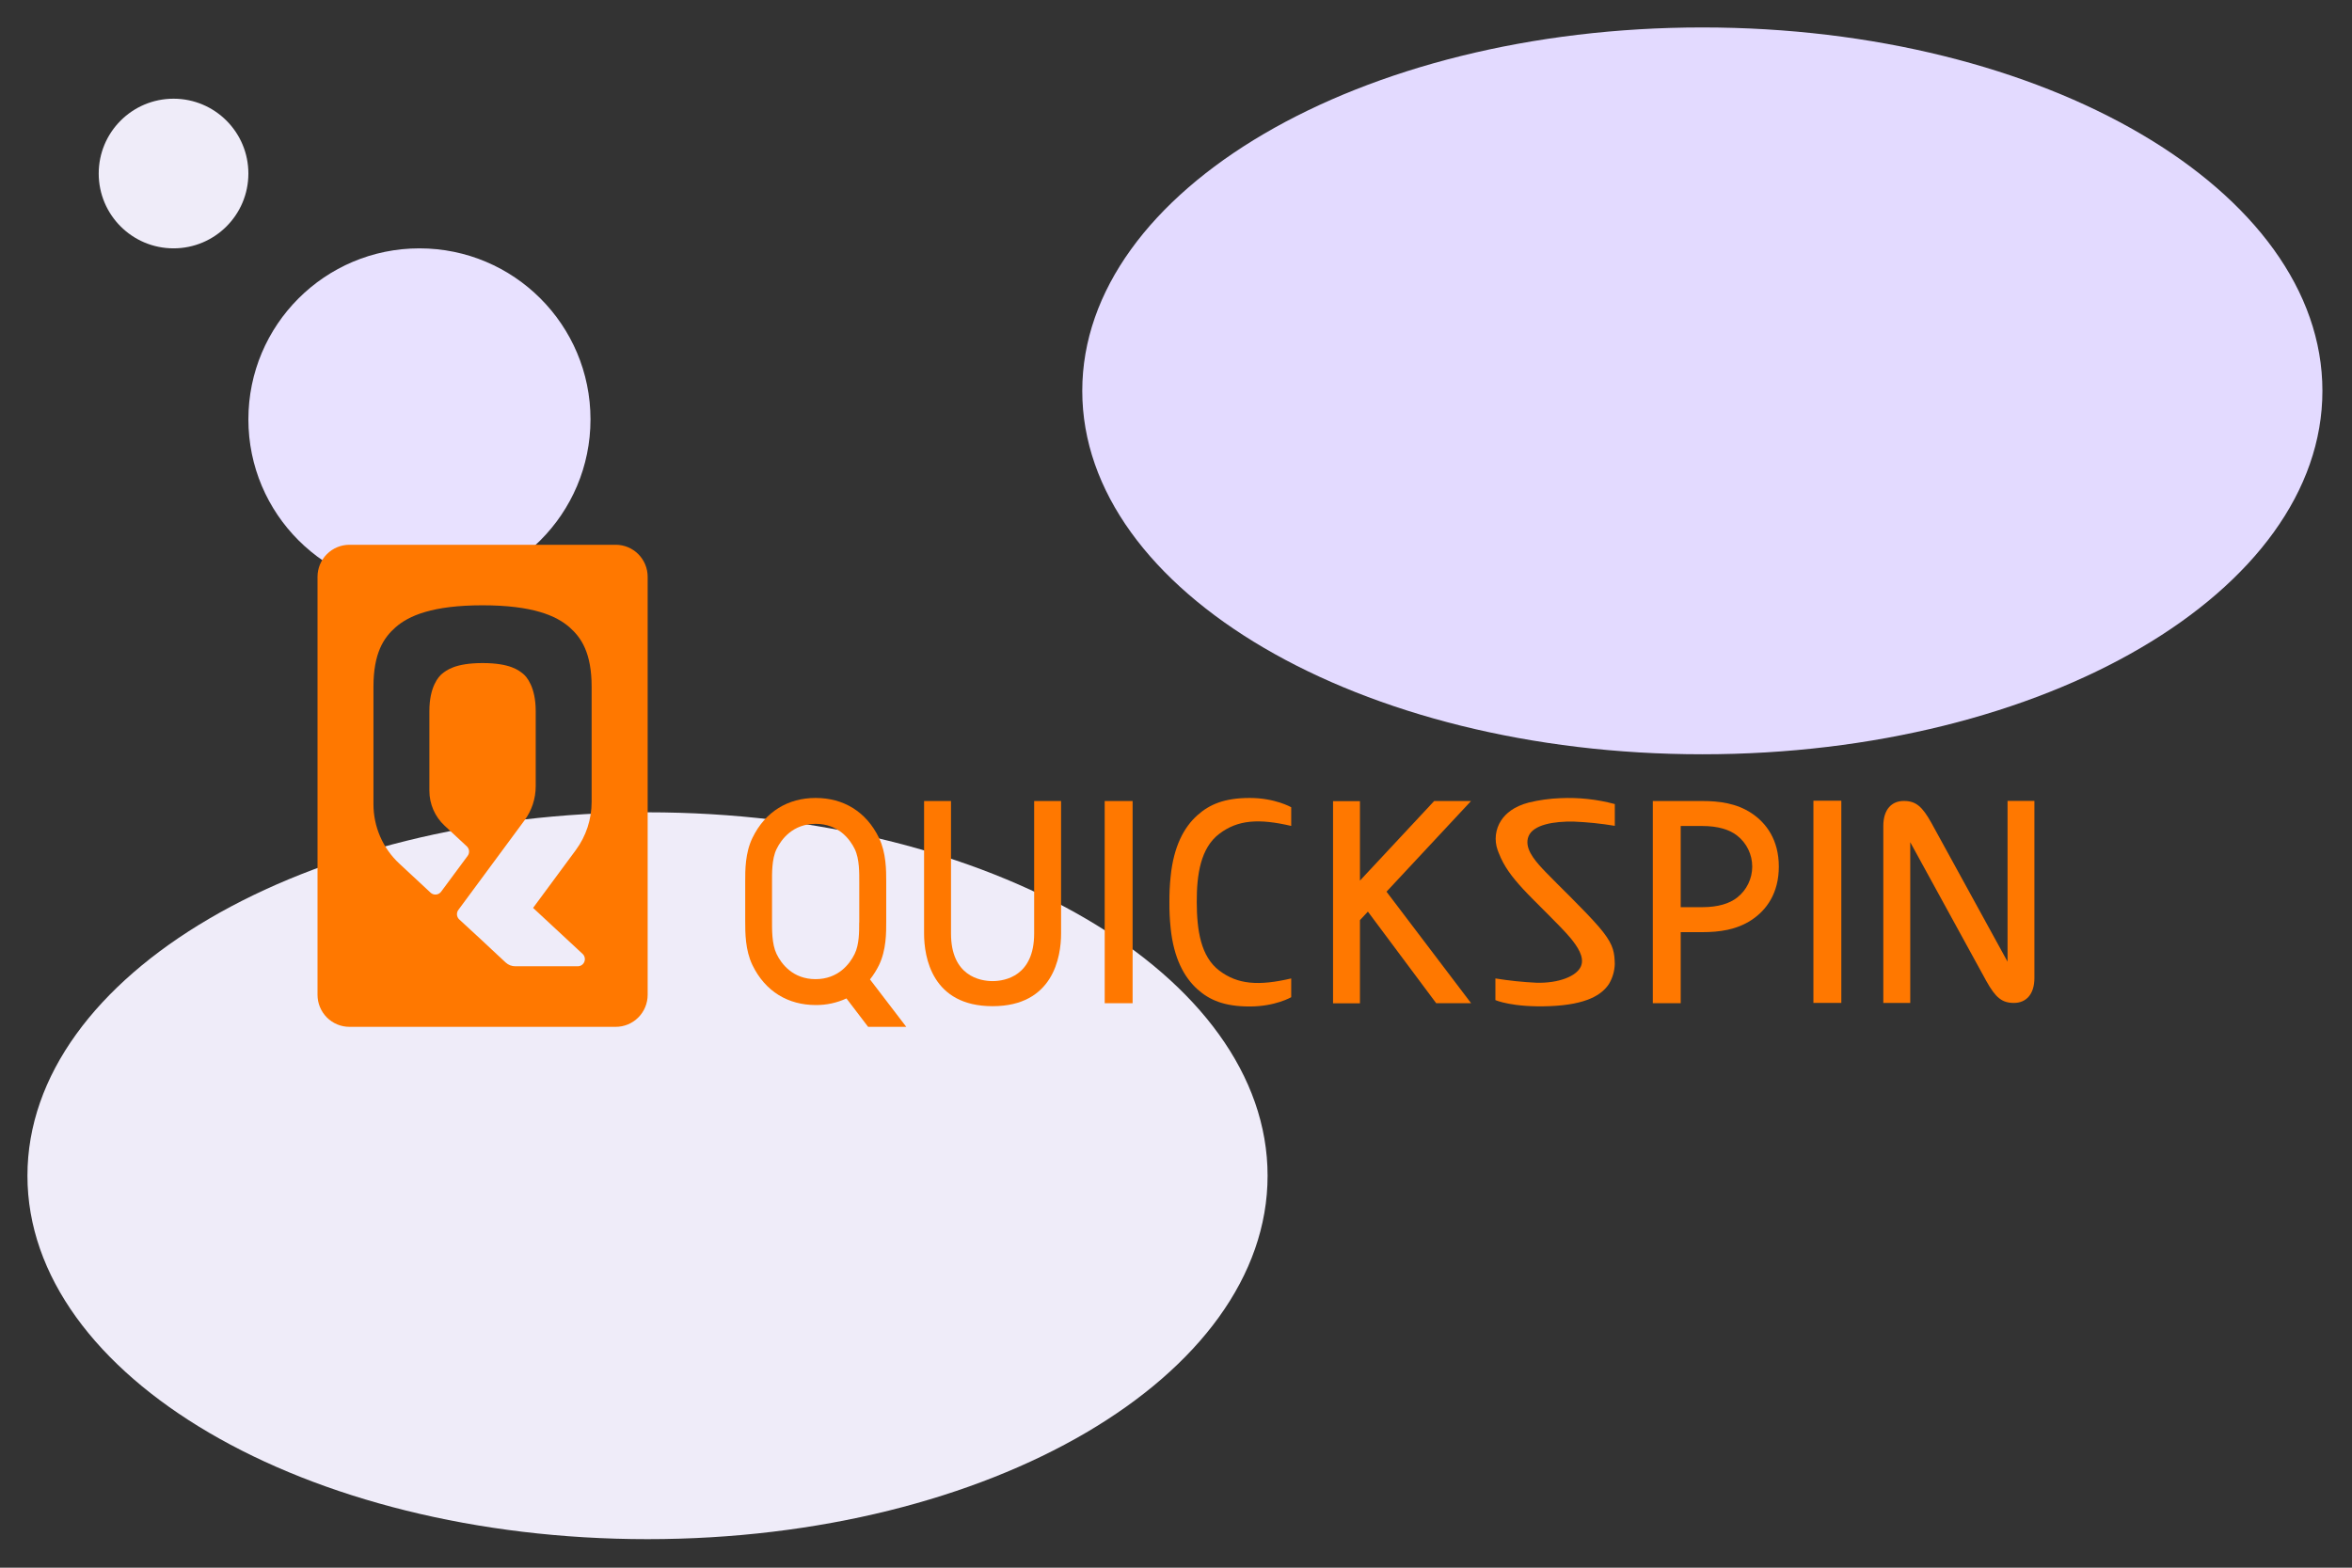 <svg width="600" height="400" viewBox="0 0 600 400" fill="none" xmlns="http://www.w3.org/2000/svg">
<rect x="0" y="0" width="600" height="400" fill="#333333" stroke="none"/>
<path d="M165.181 207.264C77.82 207.264 7 248.78 7 299.991C7 351.203 77.82 392.719 165.181 392.719C252.543 392.719 323.363 351.203 323.363 299.991C323.363 248.78 252.543 207.264 165.181 207.264Z" fill="#EFECF9"/>
<path d="M434.271 7.002C346.91 7.002 276.089 48.518 276.089 99.73C276.089 150.942 346.91 192.457 434.271 192.457C521.633 192.457 592.453 150.942 592.453 99.73C592.453 48.518 521.633 7.002 434.271 7.002Z" fill="#E3DAFF"/>
<path d="M44.272 25.185C33.729 25.185 25.181 33.733 25.181 44.276C25.181 54.82 33.729 63.367 44.272 63.367C54.816 63.367 63.363 54.82 63.363 44.276C63.363 33.733 54.816 25.185 44.272 25.185Z" fill="#EFECF9"/>
<path d="M107 63.368C82.901 63.368 63.364 82.905 63.364 107.004C63.364 131.104 82.901 150.641 107 150.641C131.1 150.641 150.637 131.104 150.637 107.004C150.637 82.905 131.1 63.368 107 63.368Z" fill="#E8E1FF"/>
<g clip-path="url(#clip0_1553_16100)">
<path d="M157.057 139H89.139C86.981 139 84.91 139.861 83.384 141.394C81.858 142.927 81 145.007 81 147.175V253.826C81 254.899 81.21 255.962 81.62 256.954C82.029 257.946 82.628 258.847 83.384 259.606C84.14 260.365 85.037 260.967 86.025 261.378C87.012 261.789 88.07 262 89.139 262H157.057C158.128 262.003 159.189 261.794 160.179 261.384C161.169 260.975 162.069 260.373 162.828 259.614C163.586 258.855 164.187 257.952 164.598 256.959C165.008 255.966 165.22 254.901 165.22 253.826V147.175C165.22 146.099 165.008 145.034 164.598 144.041C164.187 143.048 163.586 142.145 162.828 141.386C162.069 140.627 161.169 140.025 160.179 139.616C159.189 139.206 158.128 138.997 157.057 139ZM150.925 204.616C150.927 209.041 149.511 213.349 146.887 216.904L135.991 231.654L148.624 243.392C148.89 243.641 149.074 243.965 149.155 244.322C149.235 244.678 149.207 245.051 149.074 245.391C148.941 245.731 148.709 246.024 148.409 246.23C148.108 246.436 147.753 246.548 147.389 246.549H131.474C130.563 246.554 129.684 246.215 129.011 245.599L127.055 243.78L125.486 242.32L123.11 240.089L117.151 234.591C116.825 234.285 116.622 233.87 116.58 233.424C116.539 232.977 116.662 232.531 116.926 232.17L133.805 209.315C135.661 206.801 136.662 203.754 136.66 200.625V181.408C136.66 175.238 134.301 172.596 133.412 171.895C132.386 171.096 130.211 169.184 123.11 169.184C116.009 169.184 113.823 171.096 112.796 171.895C111.896 172.602 109.537 175.238 109.537 181.408V201.766C109.537 203.438 109.881 205.093 110.548 206.625C111.215 208.157 112.191 209.535 113.413 210.67L119.072 215.931C119.404 216.237 119.611 216.655 119.653 217.106C119.696 217.556 119.571 218.006 119.303 218.37L112.53 227.518C112.379 227.723 112.187 227.893 111.965 228.019C111.744 228.144 111.499 228.221 111.246 228.246C110.993 228.27 110.738 228.24 110.497 228.158C110.256 228.077 110.035 227.945 109.848 227.773L101.859 220.345C99.781 218.414 98.124 216.073 96.99 213.467C95.857 210.862 95.271 208.05 95.271 205.207V175.244C95.271 166.623 97.879 162.73 100.878 160.082C104.276 157.081 110.35 154.445 123.098 154.445C135.847 154.445 141.921 157.081 145.318 160.082C148.318 162.73 150.925 166.623 150.925 175.244V204.616Z" fill="#FF7800"/>
<path d="M512.129 204.355V241.317V245.373L492.701 209.958C490.348 205.74 488.727 204.367 485.664 204.367C482.601 204.367 480.438 206.493 480.438 210.74V218.949V255.911H487.308V218.949V214.894L506.713 250.309C509.066 254.526 510.687 255.899 513.75 255.899C516.813 255.899 518.982 253.773 518.982 249.527V241.317V204.355H512.129Z" fill="#FF7800"/>
<path d="M375.267 204.383H365.859L346.927 224.689V204.412H340.062V256.002H346.927V234.775L348.952 232.603L366.378 255.973H375.285L353.699 227.516L375.267 204.383Z" fill="#FF7800"/>
<path d="M446.802 207.476C442.977 204.951 438.599 204.383 434.284 204.383H421.634V255.973H428.752V237.84H434.284C438.599 237.84 442.977 237.26 446.802 234.746C450.626 232.232 453.781 227.916 453.781 221.114C453.781 214.313 450.597 209.991 446.802 207.476ZM443.156 229.011C441.247 230.528 438.282 231.467 434.284 231.467H428.752V210.756H434.284C438.282 210.756 441.247 211.694 443.156 213.212C444.352 214.149 445.32 215.347 445.985 216.716C446.651 218.085 446.997 219.588 446.997 221.111C446.997 222.635 446.651 224.138 445.985 225.507C445.32 226.876 444.352 228.074 443.156 229.011Z" fill="#FF7800"/>
<path d="M221.936 249.903C222.835 248.765 223.608 247.534 224.243 246.23C226.095 242.4 226.083 238.003 226.077 235.095V224.945C226.077 222.048 226.077 217.639 224.243 213.81C220.961 207.02 215.094 203.613 208.132 203.602H208.045C201.088 203.602 195.222 207.02 191.94 213.81C190.088 217.639 190.099 222.036 190.105 224.945V235.095C190.105 237.991 190.105 242.4 191.94 246.23C195.228 253.031 201.111 256.438 208.091 256.438C210.796 256.465 213.474 255.889 215.931 254.752L221.457 261.999H231.188L221.936 249.903ZM219.178 235.39C219.178 237.748 219.207 240.969 218.025 243.397C216.784 245.957 213.825 249.833 208.051 249.833C202.277 249.833 199.329 245.957 198.1 243.397C196.872 240.836 196.947 237.18 196.947 234.822V225.217C196.947 222.859 196.854 219.203 198.1 216.643C199.346 214.082 202.3 210.206 208.074 210.206C213.848 210.206 216.807 214.082 218.048 216.643C219.288 219.203 219.201 222.859 219.201 225.217V235.39H219.178Z" fill="#FF7800"/>
<path d="M311.064 212.732C315.759 209.175 321.118 208.804 329.39 210.739V205.971C329.39 205.971 325.294 203.602 318.793 203.602C312.292 203.602 308.502 205.287 305.485 207.987C302.024 211.058 299.4 215.976 298.633 223.629C298.404 225.815 298.3 228.013 298.321 230.211C298.3 232.407 298.404 234.602 298.633 236.786C299.4 244.416 302.047 249.335 305.485 252.428C308.502 255.122 312.246 256.808 318.793 256.808C325.341 256.808 329.39 254.439 329.39 254.439V249.653C321.118 251.588 315.759 251.218 311.064 247.666C306.276 244.045 305.324 237.296 305.295 230.211C305.266 223.125 306.276 216.353 311.064 212.732Z" fill="#FF7800"/>
<path d="M401.49 209.632C404.993 209.776 408.484 210.138 411.943 210.716V205.16C407.421 203.946 402.74 203.438 398.064 203.654C395.341 203.753 392.636 204.128 389.988 204.772C386.215 205.751 384.121 207.553 382.95 209.331C382.228 210.43 381.769 211.682 381.611 212.989C381.453 214.296 381.599 215.622 382.039 216.863C382.052 216.897 382.064 216.931 382.074 216.967C382.154 217.193 382.241 217.419 382.339 217.65C383.666 221.092 385.685 223.728 388.546 226.845C391.615 230.182 397.983 236.155 400.66 239.364C402.327 241.421 404.288 244.161 403.313 246.525C402.24 249.114 397.545 250.91 391.932 250.748C388.43 250.58 384.94 250.215 381.479 249.653V255.18C381.479 255.18 385.829 257.104 395.353 256.721C404.876 256.339 408.661 253.778 410.46 251.044C411.362 249.526 411.868 247.804 411.931 246.038V245.893C411.937 245.597 411.925 245.301 411.897 245.007C411.758 242.359 411.216 240.372 407.859 236.467C404.092 232.111 397.337 225.68 394.297 222.505L393.461 221.625C391.234 219.226 388.794 216.237 389.93 213.386C391.13 210.397 396.437 209.528 401.49 209.632Z" fill="#FF7800"/>
<path d="M288.931 204.383H281.812V255.973H288.931V204.383Z" fill="#FF7800"/>
<path d="M469.726 204.305H462.607V255.895H469.726V204.305Z" fill="#FF7800"/>
<path d="M242.604 204.383H235.733V238.193C235.733 244.242 237.764 256.732 253.206 256.732C268.648 256.732 270.685 244.218 270.685 238.193V204.383H263.814V238.193C263.814 248.975 256.465 250.33 253.206 250.33C249.947 250.33 242.604 248.975 242.604 238.193V204.383Z" fill="#FF7800"/>
</g>
<defs>
<clipPath id="clip0_1553_16100">
<rect width="438" height="123" fill="white" transform="translate(81 139)"/>
</clipPath>
</defs>
</svg>
